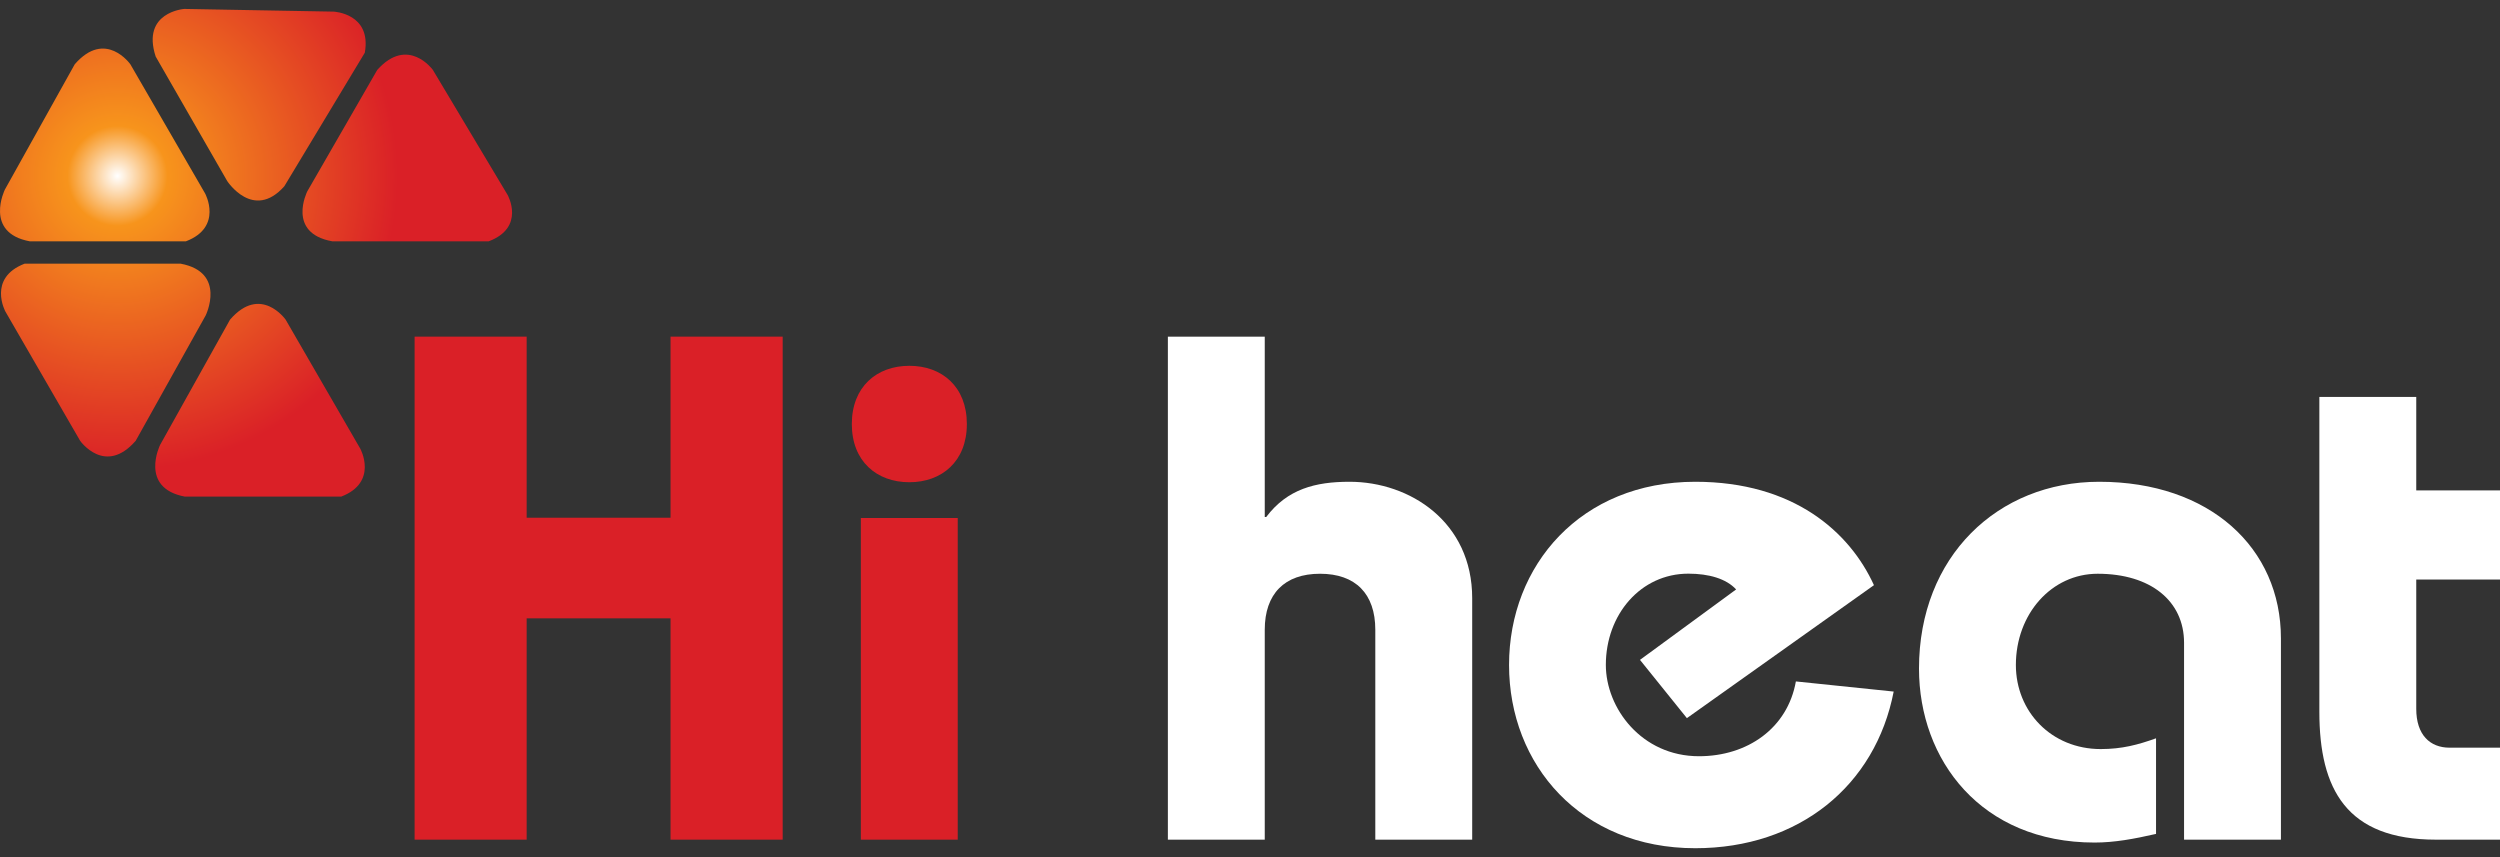 <svg xmlns="http://www.w3.org/2000/svg" width="140" height="48" viewBox="0 0 140 48" fill="none"><rect x="0" y="0" width="140" height="48" fill="#333333" stroke="none"/><g clip-path="url(#clip0_276_15)"><path d="M23.218 47.021V18.852H29.493V28.992H37.55V18.852H43.83V47.021H37.55V34.627H29.493V47.021H23.218Z" fill="#DA2027"></path><path d="M54.144 23.748C54.144 25.839 52.742 27.005 50.923 27.005C49.104 27.005 47.702 25.839 47.702 23.748C47.702 21.656 49.099 20.485 50.923 20.485C52.747 20.485 54.144 21.651 54.144 23.748ZM48.208 47.021V29.008H53.633V47.021H48.208Z" fill="#DA2027"></path><path d="M65.401 47.021V18.852H70.826V28.951H70.909C72.098 27.379 73.666 26.979 75.574 26.979C78.961 26.979 82.443 29.232 82.443 33.498V47.021H77.017V35.267C77.017 33.254 75.913 32.13 73.922 32.13C71.931 32.13 70.826 33.259 70.826 35.267V47.021H65.401Z" fill="white"></path><path d="M106.046 38.727C105.025 43.998 100.746 47.5 94.935 47.5C88.535 47.5 84.507 42.838 84.507 37.239C84.507 31.641 88.535 26.979 94.935 26.979C100.449 26.979 103.586 29.794 104.941 32.77L94.466 40.216L91.839 36.953L97.223 33.009C96.671 32.406 95.696 32.125 94.549 32.125C91.876 32.125 89.927 34.419 89.927 37.234C89.927 39.648 91.923 42.349 95.144 42.349C97.859 42.349 100.105 40.778 100.569 38.16L106.041 38.727H106.046Z" fill="white"></path><path d="M122.307 47.021V35.996C122.307 33.66 120.441 32.13 117.47 32.13C114.885 32.13 112.889 34.383 112.889 37.239C112.889 39.857 114.885 41.948 117.642 41.948C118.825 41.948 119.722 41.709 120.738 41.345V46.699C119.508 46.98 118.408 47.183 117.298 47.183C110.94 47.183 107.464 42.557 107.464 37.442C107.464 31.162 111.873 26.979 117.554 26.979C123.75 26.979 127.732 30.683 127.732 35.751V47.021H122.307Z" fill="white"></path><path d="M140 27.463V32.453H135.31V39.695C135.31 41.147 136.076 41.87 137.175 41.87H140V47.021H136.414C131.411 47.021 129.884 44.206 129.884 39.857V22.228H135.31V27.463H140Z" fill="white"></path><path d="M19.101 27.811H10.355C7.781 27.327 8.964 24.918 8.964 24.918L12.883 17.899C14.598 15.917 15.995 17.899 15.995 17.899L20.179 25.132C20.179 25.132 21.201 27.005 19.106 27.811H19.101Z" fill="url(#paint0_radial_276_15)"></path><path d="M1.376 14.767H10.121C12.701 15.251 11.518 17.665 11.518 17.665L7.599 24.684C5.879 26.661 4.487 24.684 4.487 24.684L0.302 17.447C0.302 17.447 -0.714 15.573 1.376 14.767Z" fill="url(#paint1_radial_276_15)"></path><path d="M27.356 13.513H18.605C16.031 13.05 17.209 10.714 17.209 10.714L21.128 3.913C22.848 1.993 24.239 3.913 24.239 3.913L28.429 10.922C28.429 10.922 29.446 12.738 27.356 13.518V13.513Z" fill="url(#paint2_radial_276_15)"></path><path d="M10.413 13.513H1.663C-0.912 13.034 0.271 10.62 0.271 10.62L4.185 3.601C5.905 1.619 7.301 3.601 7.301 3.601L11.486 10.833C11.486 10.833 12.508 12.712 10.413 13.513Z" fill="url(#paint3_radial_276_15)"></path><path d="M20.43 2.951L15.921 10.433C14.181 12.384 12.722 10.136 12.722 10.136L8.719 3.169C7.901 0.672 10.319 0.5 10.319 0.5L18.684 0.651C18.684 0.651 20.82 0.745 20.43 2.951Z" fill="url(#paint4_radial_276_15)"></path></g><defs><radialGradient id="paint0_radial_276_15" cx="0" cy="0" r="1" gradientUnits="userSpaceOnUse" gradientTransform="translate(6.864 9.85) scale(16.469 16.442)"><stop stop-color="white"></stop><stop offset="0.17" stop-color="#F7941C"></stop><stop offset="1" stop-color="#DA2027"></stop></radialGradient><radialGradient id="paint1_radial_276_15" cx="0" cy="0" r="1" gradientUnits="userSpaceOnUse" gradientTransform="translate(6.577 9.85) scale(16.469 16.442)"><stop stop-color="white"></stop><stop offset="0.17" stop-color="#F7941C"></stop><stop offset="1" stop-color="#DA2027"></stop></radialGradient><radialGradient id="paint2_radial_276_15" cx="0" cy="0" r="1" gradientUnits="userSpaceOnUse" gradientTransform="translate(5.806 9.85) scale(16.469 16.442)"><stop stop-color="white"></stop><stop offset="0.17" stop-color="#F7941C"></stop><stop offset="1" stop-color="#DA2027"></stop></radialGradient><radialGradient id="paint3_radial_276_15" cx="0" cy="0" r="1" gradientUnits="userSpaceOnUse" gradientTransform="translate(6.577 9.85) scale(16.469 16.442)"><stop stop-color="white"></stop><stop offset="0.17" stop-color="#F7941C"></stop><stop offset="1" stop-color="#DA2027"></stop></radialGradient><radialGradient id="paint4_radial_276_15" cx="0" cy="0" r="1" gradientUnits="userSpaceOnUse" gradientTransform="translate(6.577 9.85) scale(16.469 16.442)"><stop stop-color="white"></stop><stop offset="0.17" stop-color="#F7941C"></stop><stop offset="1" stop-color="#DA2027"></stop></radialGradient><clipPath id="clip0_276_15"><rect width="140" height="47" fill="white" transform="translate(0 0.5)"></rect></clipPath></defs></svg>